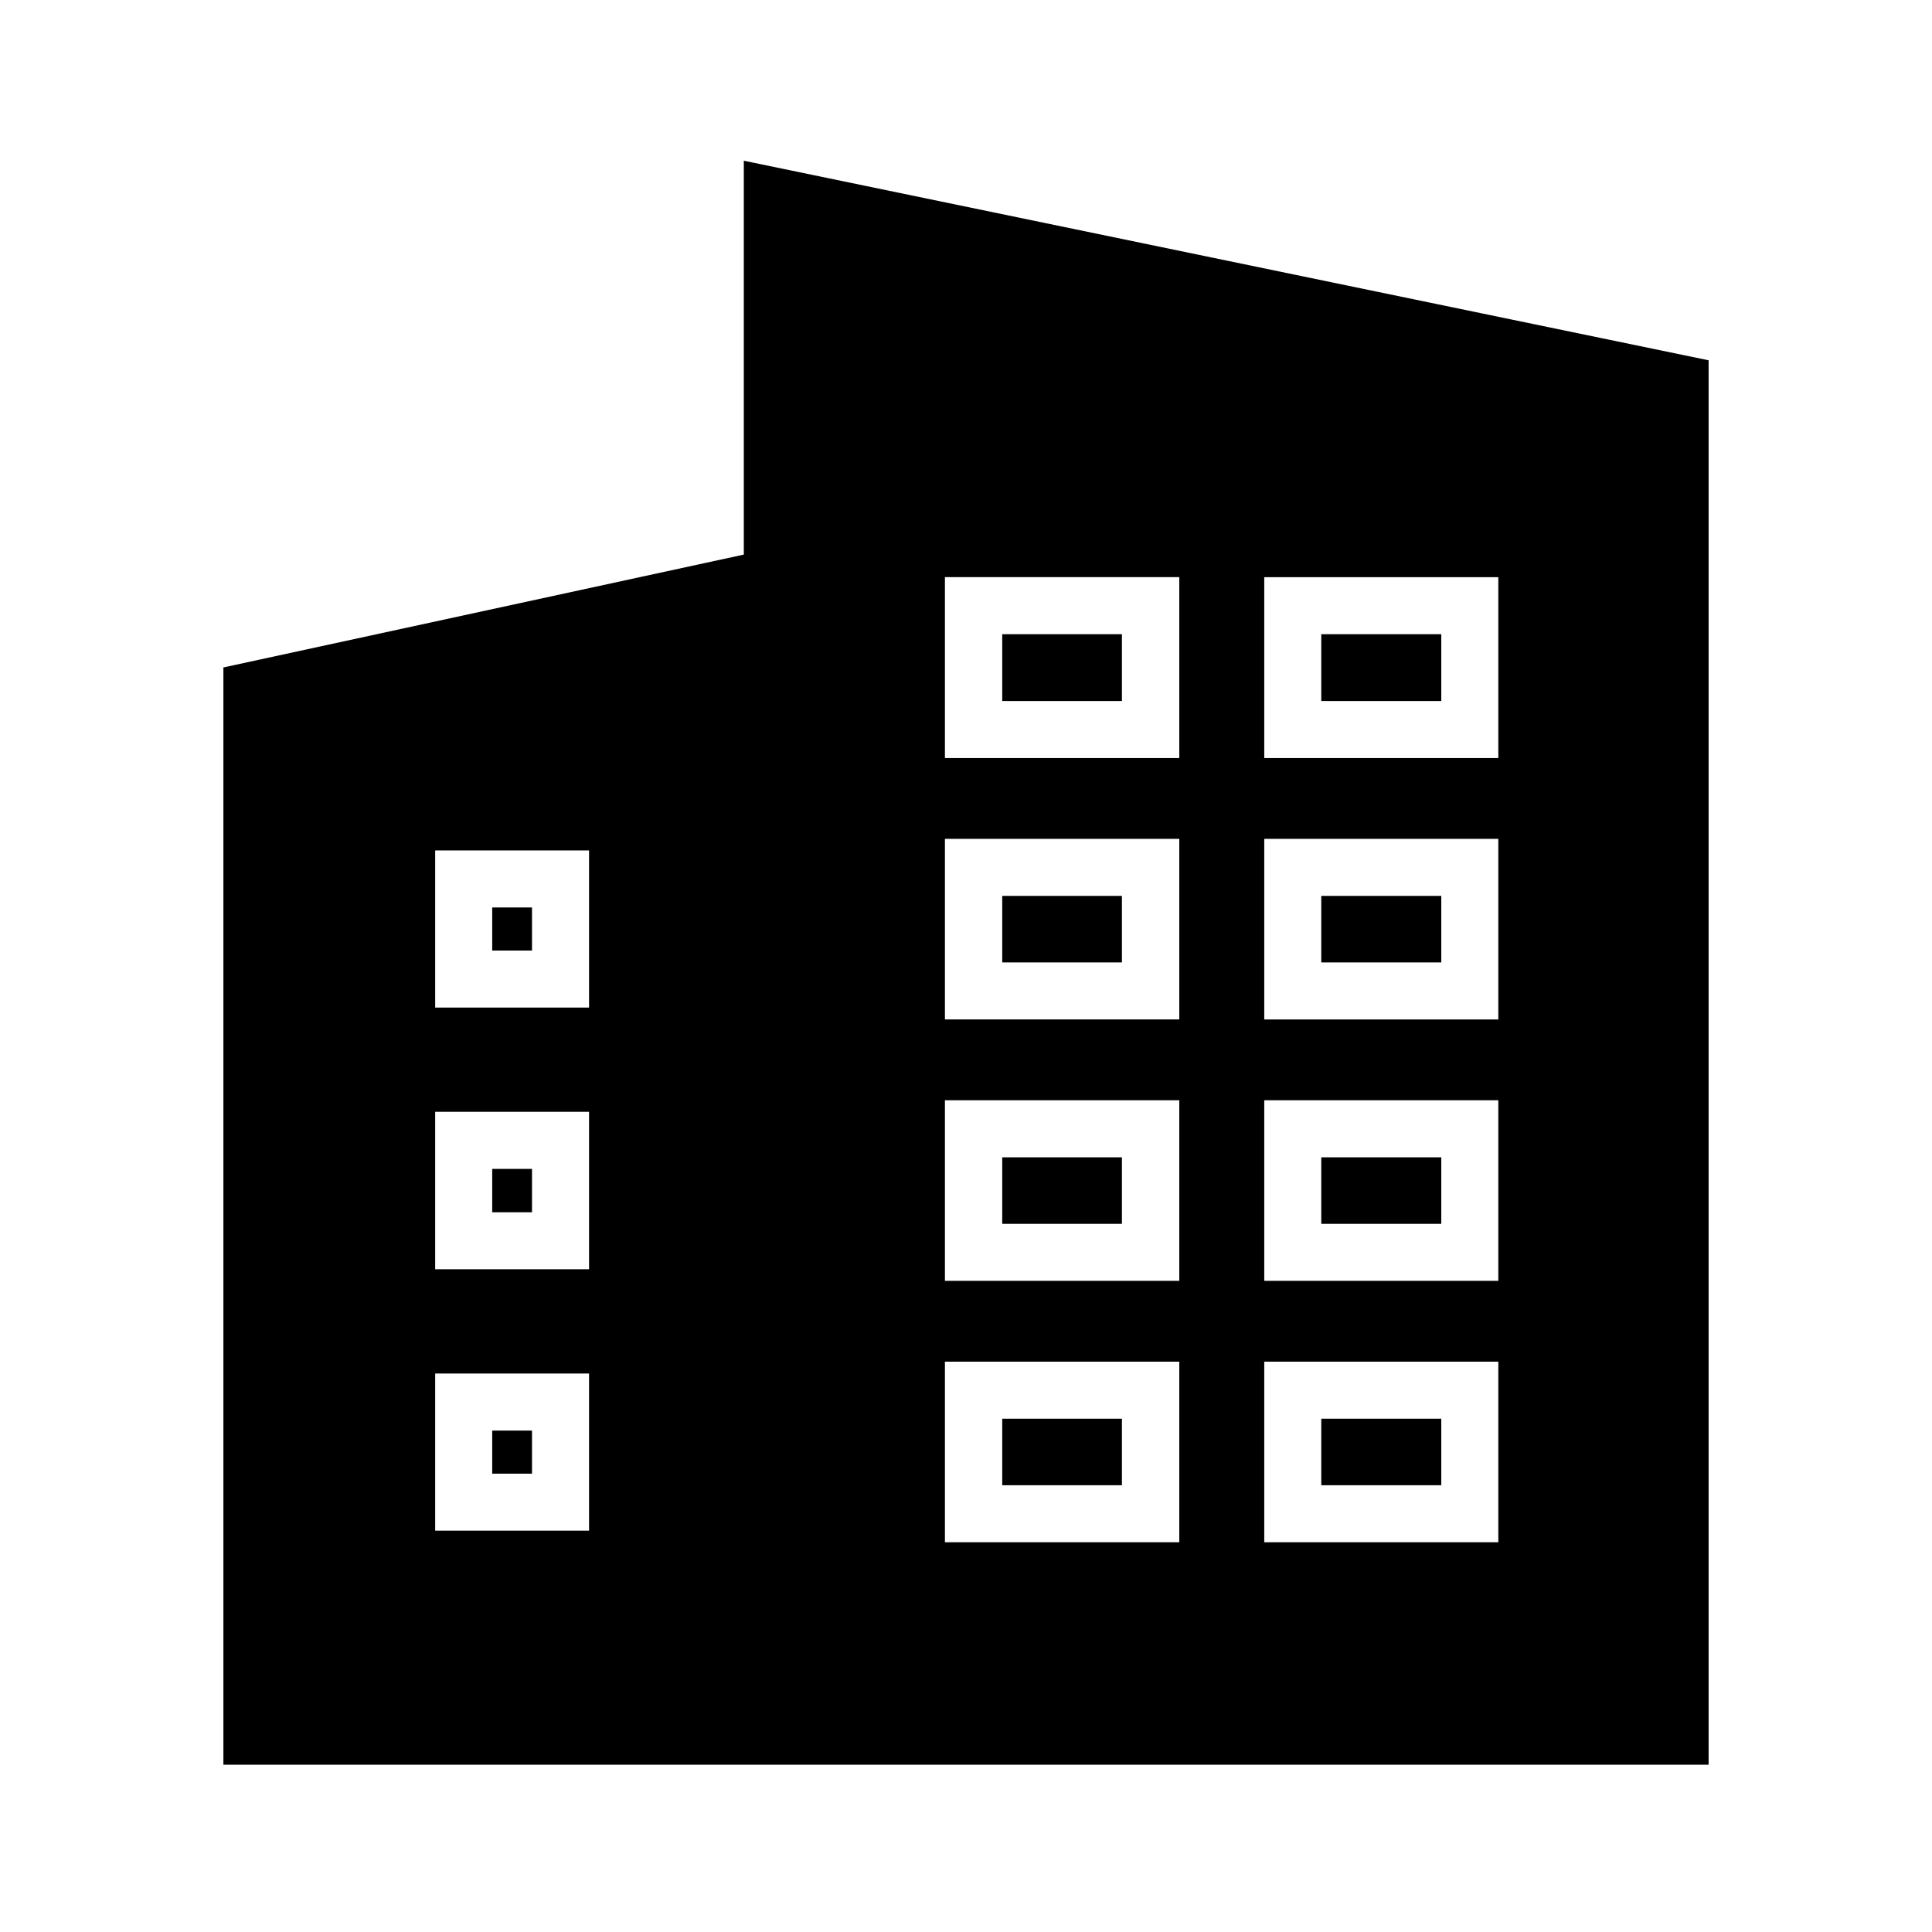 <?xml version="1.0" encoding="UTF-8"?>
<!-- Uploaded to: ICON Repo, www.svgrepo.com, Generator: ICON Repo Mixer Tools -->
<svg fill="#000000" width="800px" height="800px" version="1.1" viewBox="144 144 512 512" xmlns="http://www.w3.org/2000/svg">
 <g>
  <path d="m274.44 384.49h10.547v11.414h-10.547z"/>
  <path d="m274.44 453.77h10.547v11.492h-10.547z"/>
  <path d="m409.6 519.97h31.723v17.633h-31.723z"/>
  <path d="m494.15 450.7h31.805v17.633h-31.805z"/>
  <path d="m494.15 381.42h31.805v17.633h-31.805z"/>
  <path d="m274.44 523.12h10.547v11.414h-10.547z"/>
  <path d="m409.6 312.07h31.723v17.711h-31.723z"/>
  <path d="m409.6 450.7h31.723v17.633h-31.723z"/>
  <path d="m494.15 519.97h31.805v17.633h-31.805z"/>
  <path d="m494.15 312.07h31.805v17.711h-31.805z"/>
  <path d="m409.6 381.42h31.723v17.633h-31.723z"/>
  <path d="m341.12 186.59v104.38l-137.92 29.91v290.79h393.6v-372.19zm-41.016 321.41v41.645h-40.777v-41.645zm-40.777-27.633v-41.723h40.777v41.723zm40.777-69.352h-40.777v-41.645h40.777zm156.42-44.715v47.863h-62.109v-47.863zm-62.109-21.41v-47.941h62.109v47.941zm62.109 90.684v47.863h-62.109v-47.863zm0 69.277v47.863h-62.109v-47.863zm84.547-69.277v47.863h-62.031v-47.863zm-62.031-21.41v-47.863h62.031v47.863zm62.031 90.688v47.863h-62.031v-47.863zm0-159.96h-62.031v-47.941h62.031z"/>
 </g>
</svg>